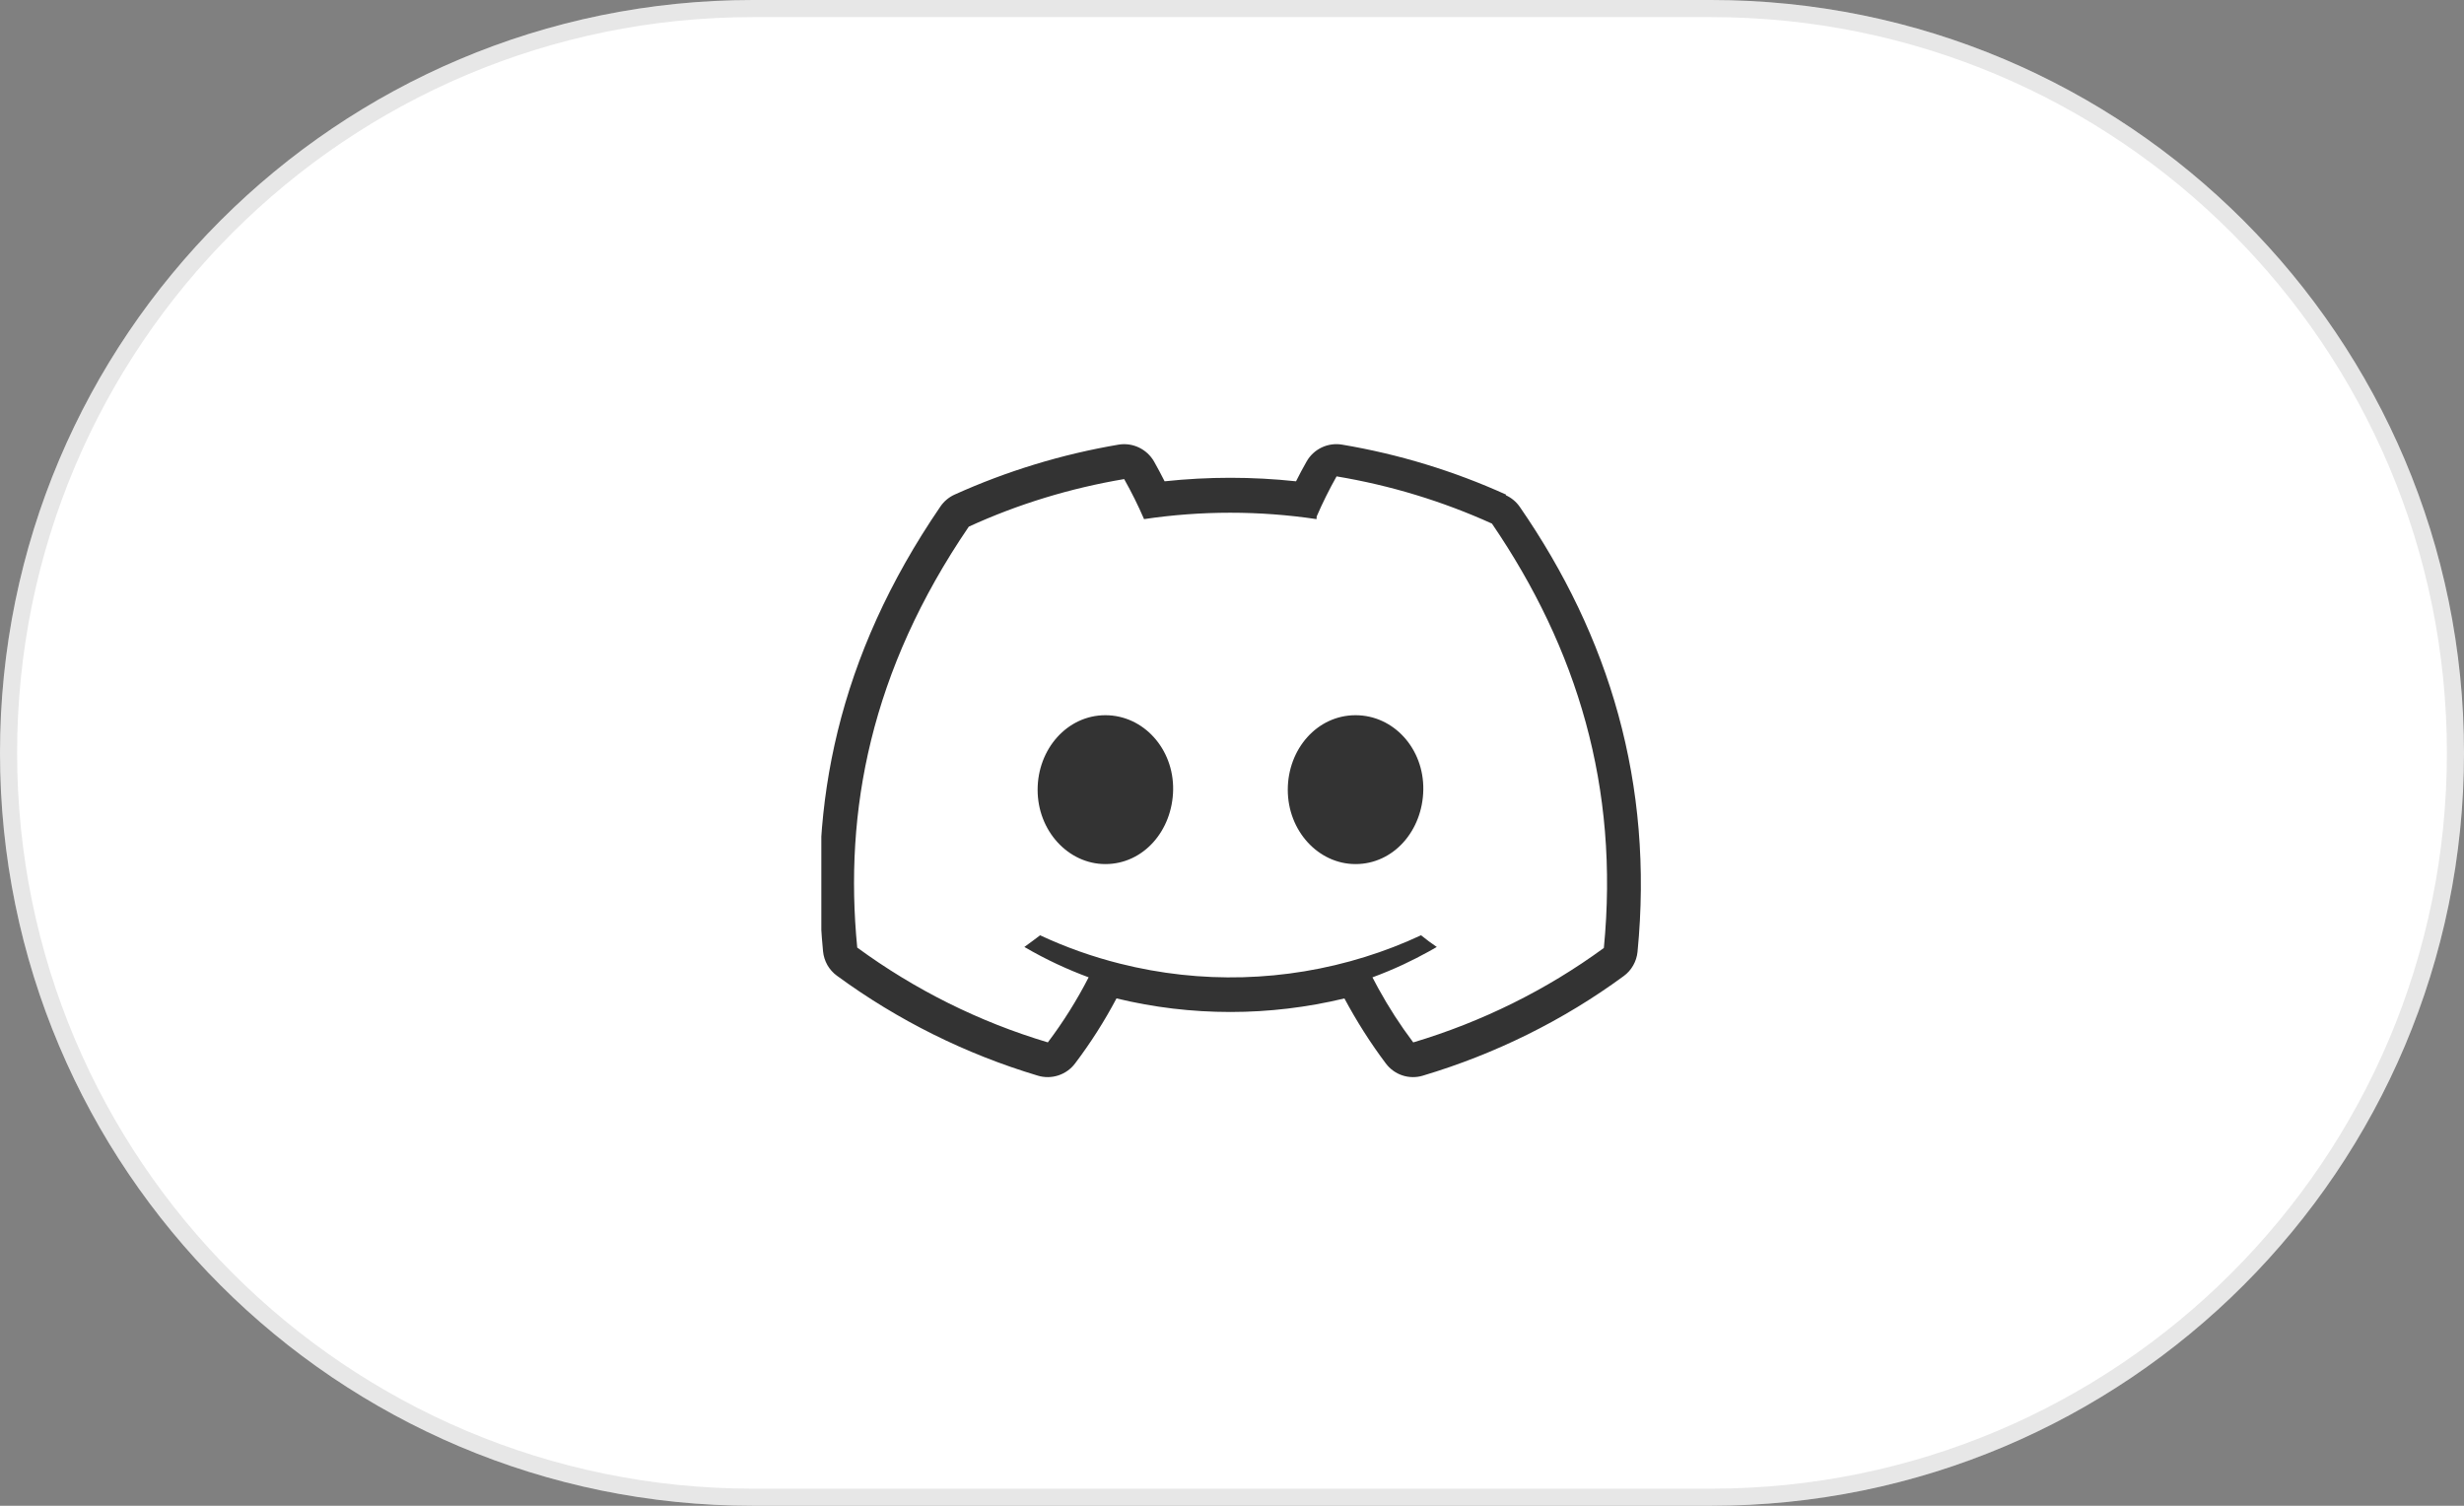 <?xml version="1.0" encoding="utf-8"?>
<svg xmlns="http://www.w3.org/2000/svg" fill="none" height="100%" overflow="visible" preserveAspectRatio="none" style="display: block;" viewBox="0 0 72 44" width="100%">
<rect x="0" y="0" width="72" height="44" fill="#808080" stroke="none"/>
<g id="Discord">
<path d="M0 22C0 9.85 9.85 0 22 0H50C62.15 0 72 9.85 72 22C72 34.15 62.15 44 50 44H22C9.85 44 0 34.15 0 22Z" fill="white"/>
<path d="M22 0.25H50C62.012 0.25 71.75 9.988 71.75 22C71.75 34.012 62.012 43.75 50 43.75H22C9.988 43.75 0.25 34.012 0.25 22C0.25 9.988 9.988 0.25 22 0.25Z" stroke="#333333" stroke-opacity="0.12" stroke-width="0.5"/>
<g clip-path="url(#clip0_0_26)" id="qlementine-icons:discord-24">
<path clip-rule="evenodd" d="M44 14.47C44.165 14.545 44.307 14.663 44.41 14.812C47.02 18.592 48.33 22.892 47.85 27.812C47.836 27.952 47.793 28.088 47.723 28.21C47.654 28.333 47.559 28.439 47.445 28.522C45.675 29.822 43.685 30.802 41.575 31.432C41.38 31.491 41.172 31.488 40.979 31.424C40.785 31.36 40.617 31.238 40.495 31.075C40.043 30.475 39.639 29.835 39.285 29.175C38.195 29.437 37.075 29.571 35.955 29.571C34.825 29.571 33.705 29.437 32.625 29.174C32.273 29.839 31.869 30.474 31.415 31.074C31.292 31.238 31.121 31.36 30.926 31.424C30.731 31.488 30.521 31.491 30.325 31.431C28.216 30.8 26.231 29.812 24.455 28.511C24.341 28.428 24.246 28.321 24.176 28.199C24.107 28.076 24.064 27.94 24.05 27.8C23.64 23.54 24.468 19.2 27.48 14.8C27.583 14.649 27.726 14.529 27.893 14.453C29.423 13.762 31.033 13.273 32.683 12.993C33.098 12.923 33.513 13.121 33.723 13.487C33.83 13.677 33.932 13.869 34.031 14.064C35.307 13.927 36.595 13.927 37.871 14.064C37.968 13.869 38.071 13.677 38.179 13.487C38.28 13.307 38.435 13.164 38.621 13.075C38.807 12.987 39.016 12.958 39.219 12.993C40.869 13.27 42.479 13.76 44.009 14.453L44 14.47ZM38.47 15.169C36.799 14.92 35.101 14.92 33.43 15.169C33.257 14.769 33.063 14.379 32.849 13.999C31.279 14.264 29.749 14.729 28.309 15.389C25.439 19.599 24.659 23.699 25.049 27.689C26.729 28.919 28.609 29.859 30.619 30.459C31.07 29.861 31.469 29.225 31.811 28.558C31.509 28.446 31.21 28.322 30.918 28.186L30.885 28.171C30.56 28.019 30.243 27.852 29.933 27.671C30.09 27.559 30.244 27.441 30.393 27.33C31.143 27.68 31.926 27.958 32.729 28.159C35.087 28.754 37.563 28.686 39.884 27.963C40.444 27.789 40.994 27.577 41.524 27.329C41.675 27.452 41.829 27.566 41.984 27.671C41.906 27.716 41.827 27.761 41.746 27.806C41.511 27.936 41.272 28.058 41.029 28.172L40.998 28.187C40.705 28.323 40.407 28.447 40.104 28.559C40.16 28.669 40.218 28.778 40.278 28.886C40.579 29.434 40.919 29.96 41.296 30.46C43.296 29.862 45.186 28.93 46.866 27.7C47.323 23.01 46.086 18.95 43.596 15.3C42.149 14.645 40.623 14.181 39.056 13.92C38.842 14.3 38.648 14.69 38.475 15.09L38.47 15.169ZM30.32 23.079C30.32 24.279 31.216 25.249 32.3 25.249C33.41 25.249 34.26 24.275 34.28 23.079C34.299 21.879 33.41 20.899 32.3 20.899C31.19 20.899 30.32 21.882 30.32 23.079ZM37.63 23.079C37.63 24.279 38.523 25.249 39.61 25.249C40.72 25.249 41.57 24.275 41.59 23.079C41.61 21.879 40.727 20.899 39.61 20.899C38.493 20.899 37.63 21.882 37.63 23.079Z" fill="#333333" fill-rule="evenodd" id="Vector"/>
</g>
</g>
<defs>
<clipPath id="clip0_0_26">
<rect fill="white" height="24" transform="translate(24 10)" width="24"/>
</clipPath>
</defs>
</svg>